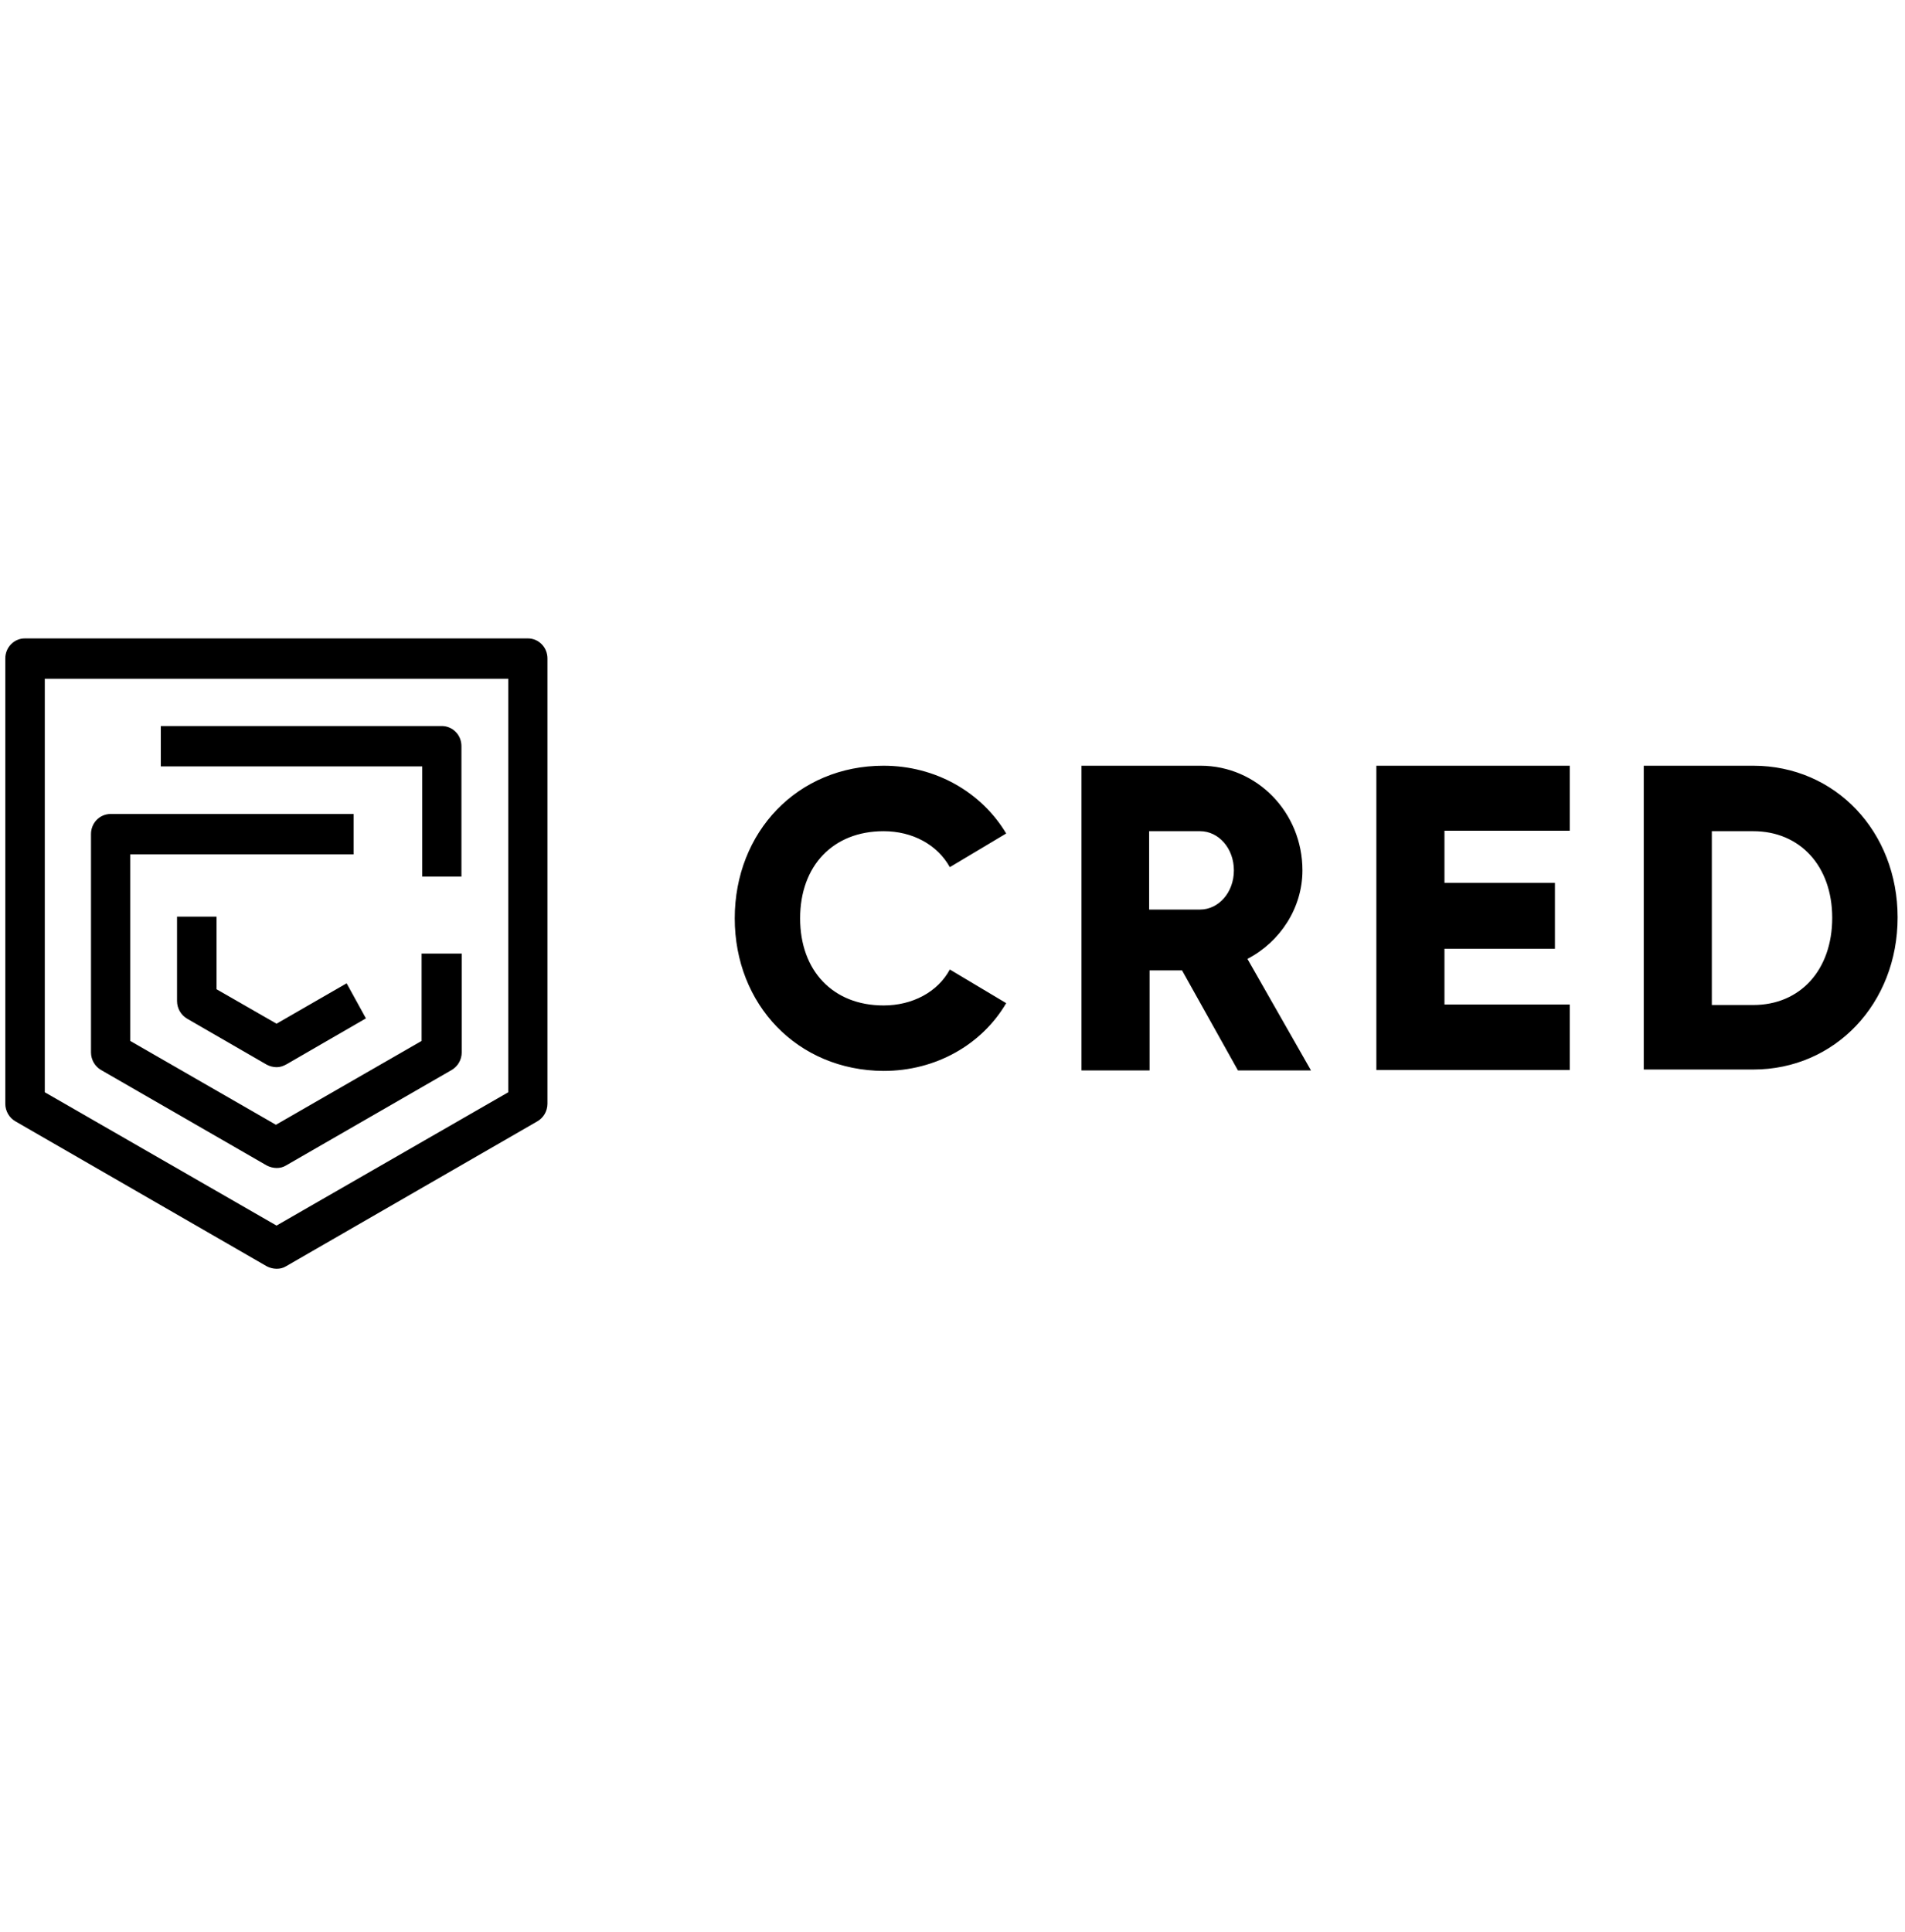 <svg width="72" height="73" viewBox="0 0 72 73" fill="none" xmlns="http://www.w3.org/2000/svg">
<g clip-path="url(#clip0_1572_4514)">
<g clip-path="url(#clip1_1572_4514)">
<path d="M10.451 47.945C10.322 47.943 10.196 47.911 10.081 47.851L0.582 42.374C0.467 42.308 0.371 42.212 0.304 42.096C0.237 41.98 0.201 41.847 0.2 41.712V24.881C0.2 24.782 0.219 24.683 0.256 24.591C0.293 24.499 0.348 24.416 0.416 24.346C0.485 24.275 0.567 24.219 0.657 24.181C0.747 24.144 0.843 24.124 0.941 24.125H19.951C20.048 24.124 20.144 24.144 20.234 24.181C20.324 24.22 20.406 24.275 20.475 24.346C20.544 24.416 20.598 24.499 20.635 24.591C20.672 24.683 20.691 24.782 20.691 24.881V41.712C20.69 41.847 20.654 41.979 20.587 42.096C20.52 42.212 20.424 42.308 20.309 42.374L10.81 47.851C10.694 47.922 10.579 47.945 10.451 47.945H10.451ZM1.693 41.275L10.451 46.313L19.21 41.275V25.65H1.693V41.274V41.275Z" fill="black"/>
<path d="M10.452 40.328C10.323 40.326 10.196 40.294 10.081 40.233L7.073 38.495C6.958 38.428 6.862 38.332 6.795 38.216C6.728 38.1 6.692 37.967 6.691 37.832V34.639H8.184V37.383L10.452 38.684L13.101 37.158L13.83 38.483L10.822 40.222C10.695 40.292 10.579 40.328 10.452 40.328Z" fill="black"/>
<path d="M10.451 44.137C10.322 44.135 10.196 44.102 10.081 44.042L3.821 40.435C3.706 40.368 3.61 40.272 3.543 40.156C3.476 40.04 3.44 39.907 3.439 39.772V31.517C3.439 31.417 3.458 31.319 3.495 31.227C3.532 31.135 3.587 31.051 3.656 30.981C3.724 30.91 3.806 30.855 3.896 30.817C3.986 30.779 4.083 30.759 4.18 30.76H13.367V32.285H4.921V39.335L10.428 42.504L15.935 39.335V36.035H17.451V39.772C17.45 39.907 17.414 40.04 17.347 40.156C17.28 40.272 17.184 40.368 17.069 40.435L10.81 44.042C10.694 44.113 10.578 44.137 10.451 44.137V44.137Z" fill="black"/>
<path d="M17.451 33.126H15.959V28.962H6.078V27.436H16.7C16.797 27.436 16.893 27.456 16.983 27.494C17.073 27.532 17.155 27.587 17.224 27.658C17.293 27.728 17.347 27.811 17.384 27.903C17.421 27.995 17.44 28.094 17.44 28.193V33.126H17.451ZM27.77 34.703C27.77 31.445 30.139 28.936 33.394 28.936C35.354 28.936 37.092 29.929 38.029 31.497L35.899 32.769C35.422 31.915 34.485 31.41 33.394 31.41C31.486 31.41 30.241 32.717 30.241 34.703C30.241 36.688 31.486 37.995 33.394 37.995C34.485 37.995 35.439 37.49 35.899 36.636L38.029 37.908C37.109 39.476 35.371 40.469 33.394 40.469C30.139 40.451 27.77 37.96 27.77 34.703ZM59.331 37.978V40.434H52.02V28.936H59.331V31.392H54.594V33.361H58.769V35.852H54.594V37.96H59.331V37.978ZM47.147 36.235C48.391 35.591 49.226 34.302 49.226 32.891C49.226 30.696 47.505 28.936 45.374 28.936H40.875V40.451H43.449V36.671H44.676L46.789 40.451H49.55L47.147 36.235ZM45.357 34.371H43.432V31.41H45.357C46.056 31.41 46.635 32.054 46.635 32.891C46.635 33.727 46.056 34.371 45.357 34.371ZM66.267 28.936H62.126V40.416H66.267C69.352 40.416 71.721 37.925 71.721 34.668C71.721 31.427 69.369 28.936 66.267 28.936ZM66.267 37.978H64.699V31.41H66.267C68.022 31.41 69.249 32.717 69.249 34.685C69.249 36.654 68.04 37.978 66.267 37.978Z" fill="black"/>
</g>
</g>
<defs>
<clipPath id="clip0_1572_4514">
<rect width="71.52" height="72" fill="white" transform="translate(0.2 0.05)"/>
</clipPath>
<clipPath id="clip1_1572_4514">
<rect width="71.52" height="24" fill="white" transform="translate(0.2 24.05)"/>
</clipPath>
</defs>
</svg>
